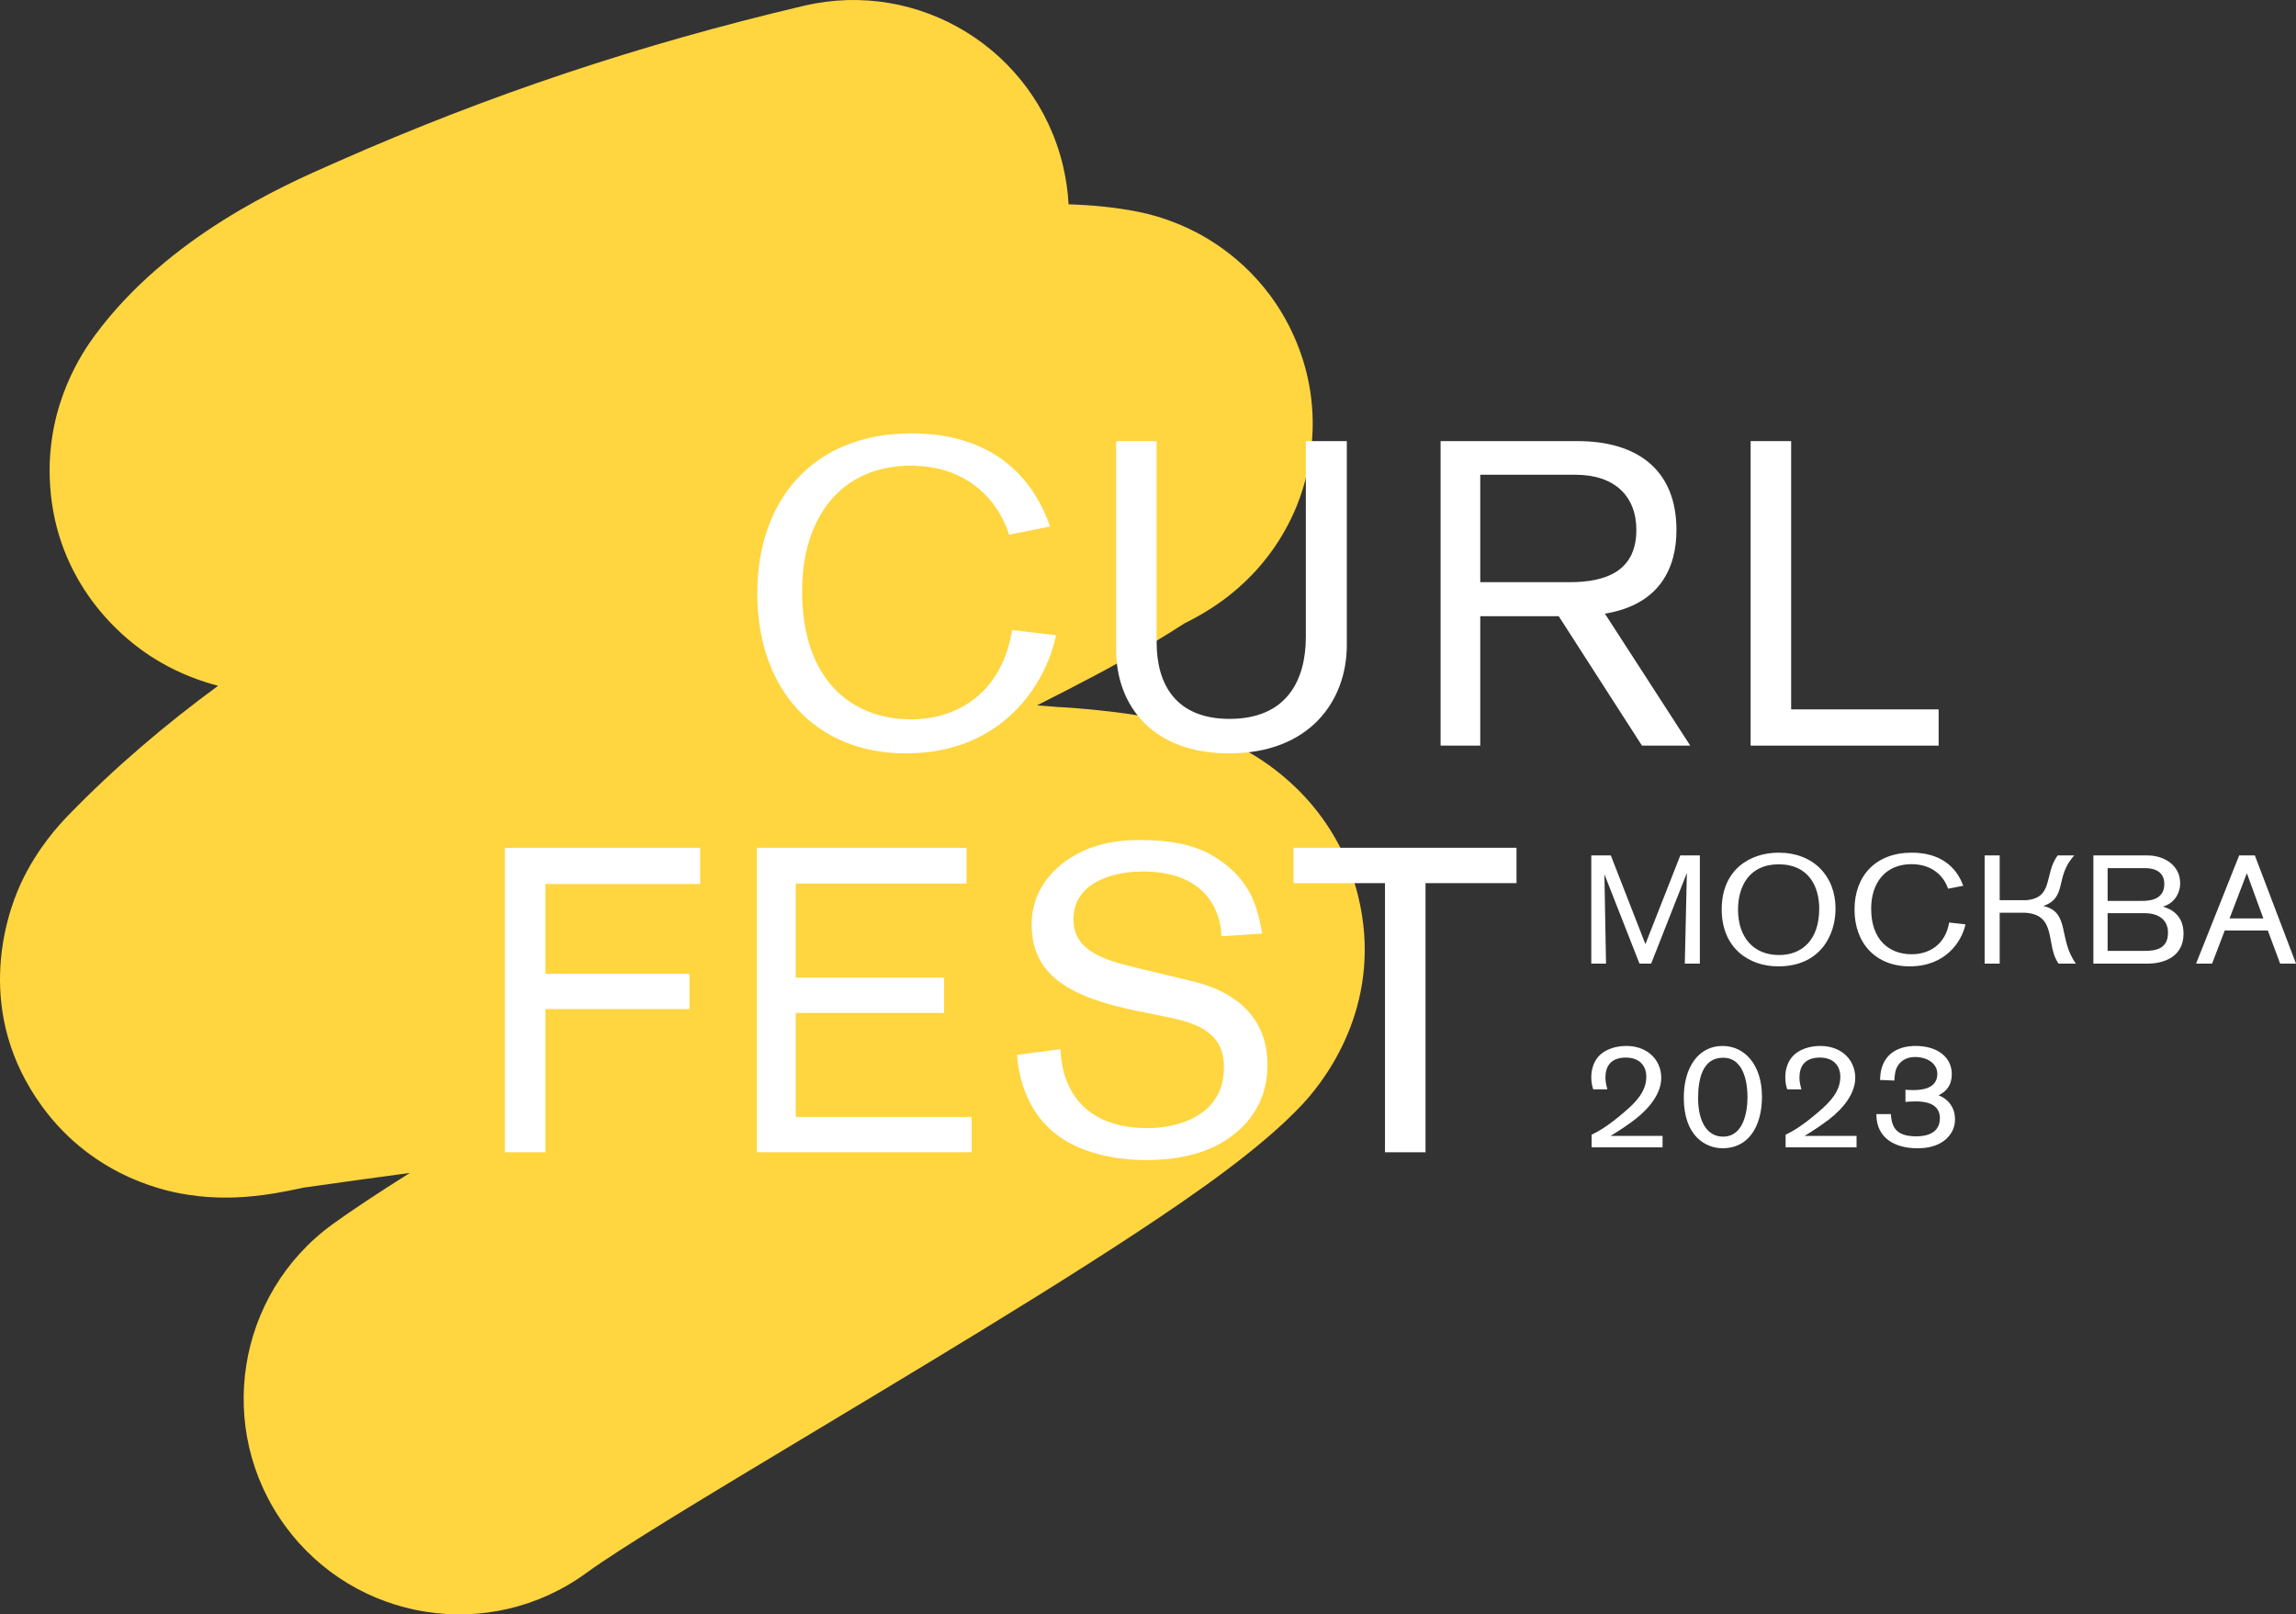 <?xml version="1.0" encoding="UTF-8"?> <svg xmlns="http://www.w3.org/2000/svg" width="202" height="142" viewBox="0 0 202 142" fill="none"><rect x="0" y="0" width="202" height="142" fill="#333333" stroke="none"/> <path fill-rule="evenodd" clip-rule="evenodd" d="M94.013 17.971C93.953 16.86 93.794 15.738 93.53 14.617C91.124 4.421 80.908 -1.894 70.712 0.511C56.25 3.923 43.041 8.33 29.795 14.178C29.639 14.247 29.472 14.32 29.296 14.398C24.969 16.297 14.816 20.754 8.367 29.472C7.258 30.971 4.167 35.475 4.375 42.025C4.642 50.419 9.873 55.787 14.076 58.228C15.937 59.309 17.734 59.942 19.189 60.319C14.633 63.663 10.149 67.447 6.03 71.692C5.205 72.543 3.27 74.614 1.838 77.701C0.397 80.806 -2.222 89.181 3.695 97.309C8.419 103.798 15.153 104.875 16.572 105.094C18.875 105.449 20.796 105.336 21.683 105.267C23.579 105.12 25.313 104.756 25.968 104.619L25.98 104.616C26.337 104.541 26.572 104.492 26.716 104.461C29.898 104.014 33.002 103.578 36.057 103.169C33.271 104.927 30.917 106.475 29.245 107.692C20.774 113.857 18.905 125.72 25.069 134.191C31.233 142.662 43.097 144.532 51.567 138.368C54.691 136.095 62.03 131.687 71.212 126.174C74.436 124.238 77.887 122.165 81.463 120C87.944 116.077 94.565 112.002 100.092 108.357C104.927 105.168 110.966 101.02 114.608 97.111C117.121 94.412 121.664 87.835 119.503 78.87C117.645 71.158 112.031 67.459 110.225 66.372C106.323 64.024 102.129 63.276 100.806 63.041L100.751 63.031C97.178 62.393 92.491 62.135 93.348 62.209C92.644 62.148 91.94 62.093 91.234 62.044C92.093 61.609 93.007 61.144 94.004 60.631C97.085 59.046 100.645 57.143 104.206 54.832C104.368 54.751 104.569 54.65 104.784 54.537C105.097 54.373 105.69 54.054 106.374 53.624L106.389 53.615C106.836 53.334 108.507 52.282 110.197 50.51C111.034 49.633 112.824 47.611 114.092 44.486C115.523 40.96 116.456 35.411 113.828 29.545C111.434 24.199 107.373 21.547 105.234 20.432C103.022 19.279 101.074 18.819 100.1 18.623C98.057 18.213 95.941 18.033 94.013 17.971ZM103.604 55.129C103.628 55.117 103.645 55.108 103.659 55.101C103.472 55.2 103.427 55.216 103.604 55.129ZM17.899 67.544C17.9 67.544 17.915 67.541 17.945 67.536C17.913 67.542 17.899 67.545 17.899 67.544ZM33.319 98.046C33.302 98.064 33.287 98.08 33.275 98.092C33.269 98.099 33.263 98.105 33.258 98.109C33.279 98.088 33.299 98.067 33.319 98.046ZM94.088 100.379C94.593 100.469 94.527 100.496 94.085 100.378C94.086 100.378 94.087 100.378 94.088 100.379Z" fill="#FFD540"></path> <path d="M89.046 55.417L92.916 55.872C92.005 60.197 88.174 66.267 79.713 66.267C71.671 66.267 66.625 60.576 66.625 52.192C66.625 43.846 71.671 38.117 80.169 38.117C86.542 38.117 90.602 41.19 92.385 46.312L88.781 47.032C87.832 44.035 85.138 40.962 80.131 40.962C74.023 40.962 70.57 45.477 70.57 52.002C70.57 59.666 74.781 63.27 80.169 63.27C84.342 63.27 88.174 60.842 89.046 55.417Z" fill="white"></path> <path d="M98.195 38.8H101.761V56.517C101.761 60.159 103.43 63.232 108.172 63.232C113.218 63.232 114.887 59.817 114.887 56.024V38.8H118.491V56.745C118.491 61.6 115.267 66.267 108.134 66.267C101.457 66.267 98.195 62.132 98.195 57.124V38.8Z" fill="white"></path> <path d="M148.707 65.584H144.458L137.136 54.203H130.232V65.584H126.742V38.8H138.806C143.927 38.8 147.493 41.228 147.493 46.615C147.493 49.878 146.09 53.178 141.196 53.975L148.707 65.584ZM130.232 51.206H138.123C141.196 51.206 143.965 50.295 143.965 46.615C143.965 43.618 142.03 41.759 138.616 41.759H130.232V51.206Z" fill="white"></path> <path d="M170.559 65.584H154.018V38.8H157.584V62.397H170.559V65.584Z" fill="white"></path> <path d="M61.608 77.756H47.988V85.647H60.659V88.758H47.988V101.353H44.422V74.57H61.608V77.756Z" fill="white"></path> <path d="M85.488 101.353H66.595V74.57H85.033V77.718H70.01V85.989H83.06V89.1H70.01V98.243H85.488V101.353Z" fill="white"></path> <path d="M89.472 92.78L93.303 92.286C93.341 93.349 93.569 99.229 101.005 99.229C103.243 99.229 107.682 98.356 107.682 93.88C107.682 90.883 105.481 90.01 102.598 89.441L100.17 88.948C94.138 87.734 90.762 85.799 90.762 81.323C90.762 79.198 91.71 77.415 93.303 76.087C95.883 73.963 98.956 73.887 100.246 73.887C102.902 73.887 105.481 74.228 107.644 75.897C109.996 77.68 110.603 79.615 111.058 82.119L107.454 82.347C107.454 80.829 106.619 76.656 100.549 76.656C98.008 76.656 94.442 77.567 94.442 80.867C94.442 83.447 96.756 84.358 99.791 85.078L104.685 86.254C105.937 86.558 111.513 87.772 111.513 93.652C111.513 94.714 111.362 97.104 109.275 99.153C107.795 100.595 105.367 102.036 100.815 102.036C99.942 102.036 96.3 101.998 93.493 100.177C89.927 97.863 89.585 93.918 89.472 92.78Z" fill="white"></path> <path d="M133.421 77.68H125.416V101.353H121.85V77.68H113.807V74.57H133.421V77.68Z" fill="white"></path> <path d="M149.551 84.757H148.227C148.227 84.501 148.41 76.779 148.41 76.779L145.268 84.757H144.24L141.155 76.9C141.155 76.9 141.296 84.474 141.296 84.757H140V75.243H141.719L144.761 83.046L147.832 75.243H149.551V84.757Z" fill="white"></path> <path d="M161.489 79.919C161.489 82.237 160.165 85 156.446 85C153.869 85 151.474 83.396 151.474 79.987C151.474 76.509 153.939 75 156.489 75C159.517 75 161.489 77.035 161.489 79.919ZM152.911 80C152.911 82.453 154.277 84.003 156.517 84.003C158.489 84.003 160.053 82.736 160.053 79.919C160.053 78.032 159.165 76.024 156.489 76.024C153.854 76.024 152.911 78.019 152.911 80Z" fill="white"></path> <path d="M171.484 81.146L172.921 81.307C172.583 82.844 171.16 85 168.019 85C165.033 85 163.159 82.978 163.159 80C163.159 77.035 165.033 75 168.188 75C170.554 75 172.062 76.092 172.724 77.911L171.386 78.167C171.033 77.102 170.033 76.011 168.174 76.011C165.906 76.011 164.624 77.615 164.624 79.933C164.624 82.655 166.188 83.935 168.188 83.935C169.737 83.935 171.16 83.073 171.484 81.146Z" fill="white"></path> <path d="M174.607 75.243H175.931V79.178H178.283C180.692 78.962 179.819 76.887 181.03 75.243H182.495C180.763 77.089 181.918 78.962 179.762 79.69C182.143 80.216 181.058 82.588 182.636 84.757H181.115C179.946 83.181 181.03 80.458 178.171 80.283H175.931V84.757H174.607V75.243Z" fill="white"></path> <path d="M184.174 84.757V75.243H188.949C190.372 75.243 191.809 76.092 191.809 77.682C191.809 78.652 191.217 79.488 190.287 79.744C191.076 79.973 192.105 80.539 192.105 82.129C192.105 84.245 190.231 84.757 188.991 84.757H184.174ZM185.427 79.245H188.372C189.259 79.245 190.414 79.084 190.414 77.749C190.414 76.968 189.949 76.361 188.71 76.361H185.427V79.245ZM185.427 83.639H188.653C189.625 83.639 190.738 83.491 190.738 82.035C190.738 80.889 189.893 80.323 188.696 80.323H185.427V83.639Z" fill="white"></path> <path d="M202 84.757H200.605L199.521 81.846H195.731L194.619 84.757H193.21L196.999 75.243H198.38L202 84.757ZM199.126 80.782L197.675 76.806L196.154 80.782H199.126Z" fill="white"></path> <path d="M146.27 100.921H140.028V99.806C140.481 99.583 141.359 99.163 142.986 97.746C143.92 96.946 144.84 96.001 144.84 94.716C144.84 93.679 144.175 93.023 143.043 93.023C141.684 93.023 141.245 93.837 141.245 94.768C141.245 95.044 141.274 95.293 141.415 95.818H140.17C140.099 95.595 140 95.28 140 94.768C140 94.44 140.028 93.391 140.892 92.682C141.231 92.407 141.953 92 143.085 92C143.425 92 144.359 92.039 145.137 92.656C145.803 93.168 146.157 93.981 146.157 94.794C146.157 96.12 145.194 97.431 143.807 98.494C143.142 98.993 142.42 99.478 141.698 99.911H146.27V100.921Z" fill="white"></path> <path d="M148.138 96.539C148.138 93.929 149.398 92 151.549 92C153.488 92 155.016 93.653 155.016 96.461C155.016 99.098 153.813 101 151.563 101C150.105 101 148.138 99.99 148.138 96.539ZM149.398 96.592C149.398 98.56 150.134 99.977 151.591 99.977C153.431 99.977 153.743 97.72 153.743 96.487C153.743 95.713 153.615 93.036 151.591 93.036C149.78 93.036 149.398 94.926 149.398 96.592Z" fill="white"></path> <path d="M163.338 100.921H157.097V99.806C157.55 99.583 158.427 99.163 160.055 97.746C160.989 96.946 161.909 96.001 161.909 94.716C161.909 93.679 161.244 93.023 160.111 93.023C158.753 93.023 158.314 93.837 158.314 94.768C158.314 95.044 158.342 95.293 158.484 95.818H157.238C157.168 95.595 157.069 95.28 157.069 94.768C157.069 94.44 157.097 93.391 157.96 92.682C158.3 92.407 159.022 92 160.154 92C160.494 92 161.428 92.039 162.206 92.656C162.871 93.168 163.225 93.981 163.225 94.794C163.225 96.12 162.263 97.431 160.876 98.494C160.211 98.993 159.489 99.478 158.767 99.911H163.338V100.921Z" fill="white"></path> <path d="M165.079 97.996H166.353C166.438 99.098 166.763 99.95 168.589 99.95C168.971 99.95 170.67 99.937 170.67 98.363C170.67 97.471 170.075 96.88 168.575 96.88C168.207 96.88 167.924 96.894 167.641 96.92V95.857C167.839 95.87 168.094 95.883 168.363 95.883C169.41 95.883 170.443 95.582 170.443 94.466C170.443 93.417 169.368 92.971 168.518 92.971C167.896 92.971 167.344 93.181 166.99 93.706C166.721 94.112 166.693 94.585 166.664 95.044L165.405 94.991C165.433 94.532 165.447 94.243 165.589 93.824C166.169 92.092 167.952 92 168.533 92C170.542 92 171.717 93.063 171.717 94.466C171.717 95.306 171.391 95.923 170.556 96.343C171.264 96.605 172 97.287 172 98.455C172 98.783 171.943 99.504 171.264 100.147C170.372 100.987 169.113 101 168.688 101C166.848 101 165.079 100.213 165.079 97.996Z" fill="white"></path> </svg> 